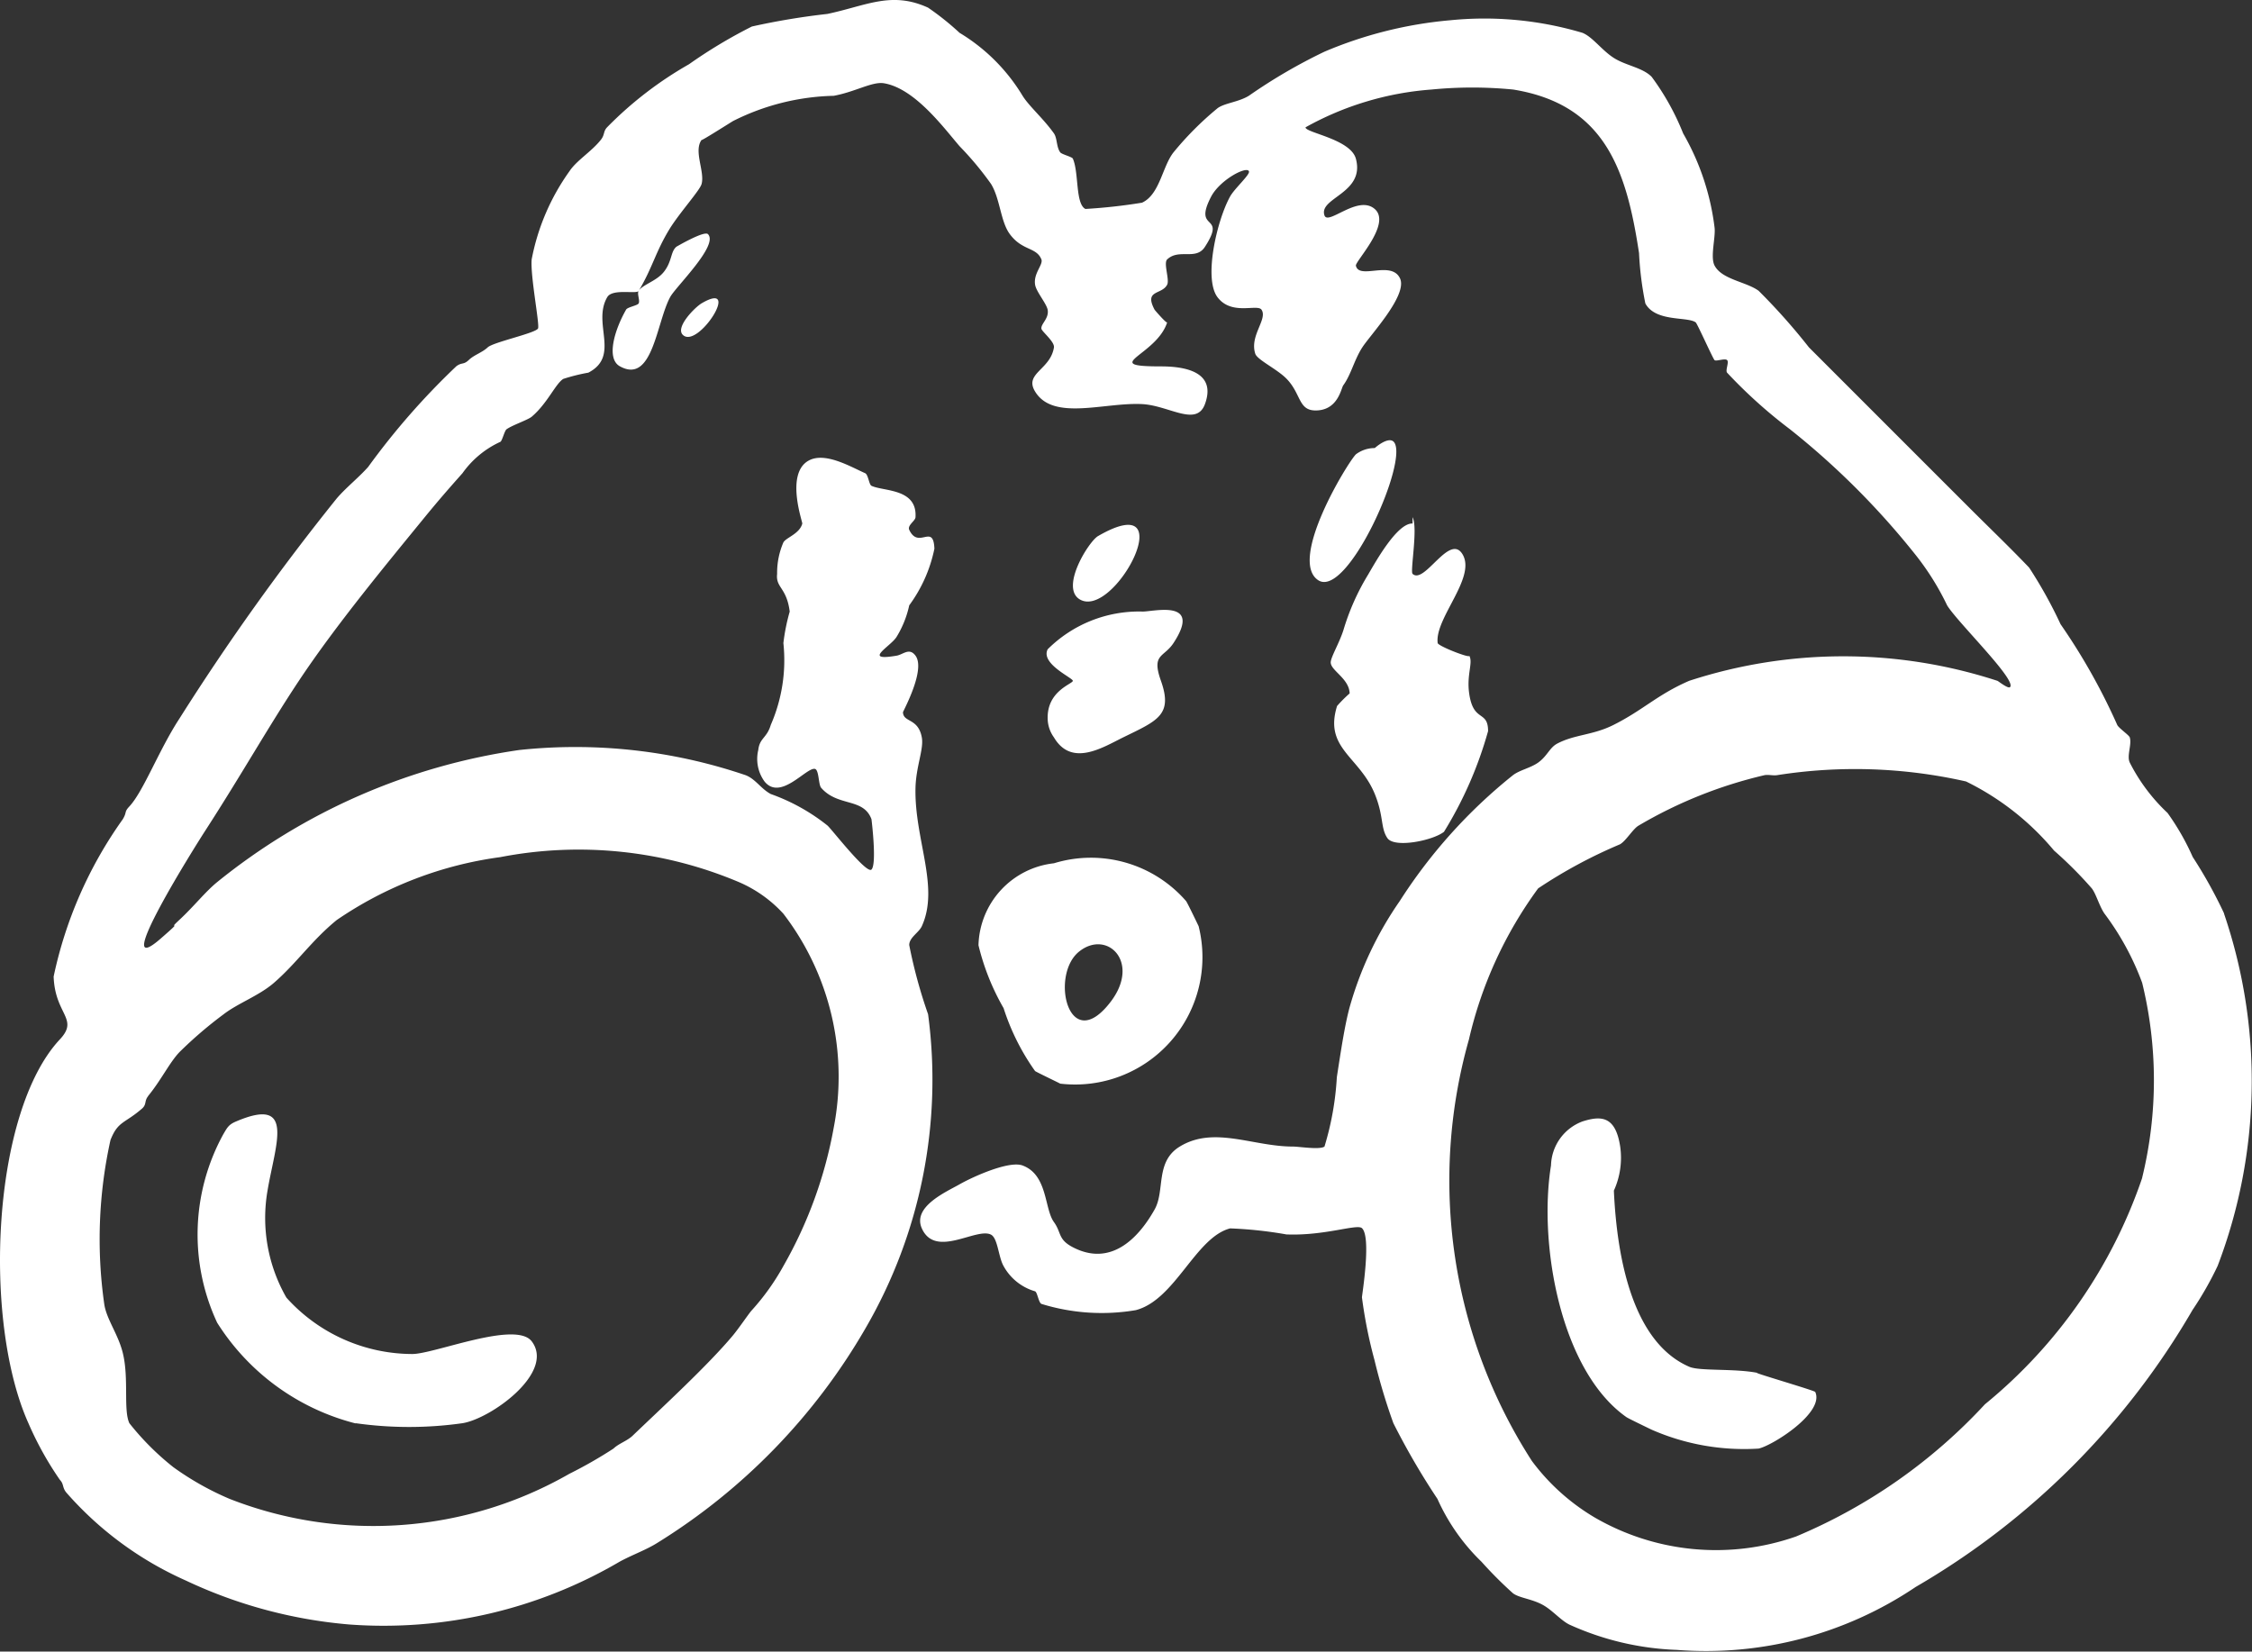 <svg xmlns="http://www.w3.org/2000/svg" xmlns:xlink="http://www.w3.org/1999/xlink" width="40.263" height="29.529" viewBox="0 0 40.263 29.529">
  <rect x="0" y="0" width="40.263" height="29.529" fill="#333333" stroke="none"/>
  <defs>
    <clipPath id="clip-path">
      <rect id="Rectangle_487" data-name="Rectangle 487" width="40.263" height="29.529" transform="translate(0 0)" fill="none"/>
    </clipPath>
  </defs>
  <g id="Group_676" data-name="Group 676" transform="translate(0 0)">
    <g id="Group_638" data-name="Group 638" clip-path="url(#clip-path)">
      <path id="Path_53462" data-name="Path 53462" d="M39.765,16.334a8.358,8.358,0,0,0-.562-1.012,4.374,4.374,0,0,0-.45-.787,3.248,3.248,0,0,1-.675-.9c-.058-.121.039-.321,0-.45-.013-.042-.2-.168-.225-.225a11.024,11.024,0,0,0-1.013-1.8,7.989,7.989,0,0,0-.562-1.012c-.378-.395-.7-.7-1.124-1.125-.915-.914-1.943-1.943-2.812-2.812a11.1,11.1,0,0,0-.9-1.012c-.221-.162-.655-.2-.787-.45-.081-.151.019-.5,0-.675a4.451,4.451,0,0,0-.562-1.688,4.494,4.494,0,0,0-.563-1.012c-.162-.166-.459-.2-.675-.337s-.378-.374-.562-.45A6.135,6.135,0,0,0,25.93.362a7.389,7.389,0,0,0-2.25.562,9.647,9.647,0,0,0-1.35.787c-.185.115-.442.132-.563.225a5.666,5.666,0,0,0-.786.788c-.2.253-.246.755-.563.9a9.88,9.88,0,0,1-1.012.112c-.182-.091-.114-.649-.225-.9-.015-.033-.2-.076-.226-.113-.069-.094-.052-.253-.112-.338-.19-.268-.445-.485-.562-.675A3.306,3.306,0,0,0,17.156.587a4.911,4.911,0,0,0-.563-.45c-.656-.3-1.1-.036-1.8.112a12.673,12.673,0,0,0-1.35.225,8.842,8.842,0,0,0-1.125.675,6.657,6.657,0,0,0-1.462,1.125c-.074.077-.04.133-.113.225-.164.209-.435.37-.562.563a3.988,3.988,0,0,0-.675,1.574c-.028.291.147,1.174.113,1.237-.045.085-.8.244-.9.338s-.241.133-.337.225-.125.038-.224.113a12.985,12.985,0,0,0-1.576,1.8c-.179.2-.395.368-.562.563a42.444,42.444,0,0,0-2.812,3.936c-.368.562-.647,1.311-.9,1.576-.092.1-.034.092-.113.224A7.512,7.512,0,0,0,.959,17.46c.024.685.459.753.111,1.124-1.215,1.3-1.385,5.027-.562,6.862a5.861,5.861,0,0,0,.562,1.012c.075.078.04.132.113.225A6.159,6.159,0,0,0,3.32,28.258a8.51,8.51,0,0,0,2.925.787,8.339,8.339,0,0,0,4.837-1.125c.24-.129.473-.209.675-.337a10.948,10.948,0,0,0,3.712-3.825,8.85,8.85,0,0,0,1.124-5.624,8.934,8.934,0,0,1-.337-1.237c0-.136.173-.222.225-.337.322-.706-.135-1.553-.113-2.475.01-.386.151-.692.113-.9-.064-.351-.33-.263-.337-.45,0-.018.411-.759.224-1.012-.11-.15-.221-.02-.337,0-.629.107-.1-.169,0-.338a1.81,1.81,0,0,0,.225-.562,2.575,2.575,0,0,0,.45-1.013c-.019-.463-.283.02-.45-.337-.037-.081.109-.16.112-.225.033-.519-.572-.46-.787-.562-.044-.021-.058-.2-.112-.225-.253-.111-.718-.39-1.013-.225-.418.233-.105,1.1-.112,1.125-.048.185-.291.25-.338.337a1.37,1.37,0,0,0-.112.563c-.028.251.171.24.225.674a3.546,3.546,0,0,0-.113.563,2.889,2.889,0,0,1-.225,1.462c-.071.24-.2.232-.224.45a.685.685,0,0,0,.112.563c.286.352.746-.255.9-.226.075.015.062.28.112.338.3.345.755.173.9.562,0,0,.1.8,0,.9-.087.088-.715-.726-.787-.787a3.5,3.5,0,0,0-1.013-.563c-.177-.094-.273-.269-.45-.337a9.453,9.453,0,0,0-4.049-.45,11.1,11.1,0,0,0-5.4,2.362c-.215.176-.419.438-.675.675s.136-.074-.337.337c-.936.813.65-1.7.787-1.912.662-1.023,1.145-1.885,1.687-2.7.664-1,1.577-2.1,2.25-2.925.26-.318.445-.528.675-.787A1.694,1.694,0,0,1,8.945,7.9c.033-.014.075-.2.112-.225.1-.073.382-.167.45-.225.281-.239.421-.583.563-.675a3.329,3.329,0,0,1,.449-.112c.577-.3.064-.882.338-1.35.093-.159.525-.049.562-.112.253-.426.3-.7.563-1.125.191-.3.533-.676.562-.788.059-.224-.147-.588,0-.787-.022.031.4-.237.562-.337a4.2,4.2,0,0,1,1.8-.451c.387-.071.691-.26.9-.224.553.094,1.07.8,1.35,1.125a5.684,5.684,0,0,1,.562.674c.164.265.17.677.338.9.223.3.473.227.563.45.036.093-.145.249-.113.451.019.125.2.331.225.449.027.158-.122.25-.112.337,0,.047.241.234.224.338-.064.4-.536.461-.337.787.323.533,1.235.191,1.912.225.481.024.973.413,1.125,0,.224-.611-.431-.674-.787-.674-1.116,0-.079-.191.112-.788-.009.028-.219-.215-.225-.225-.194-.363.131-.262.225-.449.045-.09-.07-.385,0-.451.212-.2.515.025.675-.225.4-.619-.226-.253.112-.9.16-.3.638-.552.675-.449.022.058-.26.309-.337.449-.234.422-.478,1.464-.226,1.8s.715.115.788.225c.113.17-.218.462-.112.787.035.109.392.274.562.45.272.282.2.591.562.562s.412-.4.45-.449c.139-.191.193-.449.338-.675s.818-.937.675-1.237c-.155-.325-.729.03-.788-.225-.017-.077.639-.748.338-1.013s-.836.3-.9.113c-.108-.317.728-.392.562-1.012-.094-.354-.914-.468-.9-.563a5.436,5.436,0,0,1,2.25-.675,7.482,7.482,0,0,1,1.462,0c1.642.267,2.025,1.439,2.25,2.925a5.863,5.863,0,0,0,.113.9c.185.336.753.23.9.338.028.021.308.649.337.675s.187-.038.225,0-.036.185,0,.225A8.777,8.777,0,0,0,32,7.673a13.958,13.958,0,0,1,2.25,2.25,4.746,4.746,0,0,1,.562.9c.182.3,1.25,1.337,1.125,1.462-.034.034-.2-.1-.225-.112a8.879,8.879,0,0,0-5.512,0c-.566.245-.822.522-1.35.787-.372.188-.7.17-1.012.337-.134.072-.173.219-.338.338-.144.1-.328.132-.45.225a9.289,9.289,0,0,0-2.024,2.25,6.336,6.336,0,0,0-.9,1.912c-.083.314-.146.723-.225,1.237A5.241,5.241,0,0,1,23.68,20.5c-.082.061-.454,0-.562,0-.72,0-1.412-.374-2.025,0-.444.271-.26.789-.45,1.125-.3.534-.793,1.023-1.462.675-.269-.14-.2-.258-.338-.45-.174-.239-.109-.845-.562-1.012-.242-.089-.884.2-1.125.337s-.847.4-.675.788c.243.543.976-.023,1.237.112.122.064.132.4.225.562a.941.941,0,0,0,.563.451c.041.018.062.2.113.225a3.647,3.647,0,0,0,1.686.112c.707-.183,1.067-1.3,1.688-1.462A7.337,7.337,0,0,1,23,22.071c.69.027,1.262-.193,1.35-.112.172.158,0,1.2,0,1.237a8.389,8.389,0,0,0,.225,1.125,10.534,10.534,0,0,0,.337,1.125A13.018,13.018,0,0,0,25.7,26.8a3.613,3.613,0,0,0,.788,1.124,7.27,7.27,0,0,0,.562.563c.119.089.358.1.563.225.156.095.309.271.45.337a5.075,5.075,0,0,0,1.912.45,6.712,6.712,0,0,0,4.275-1.125A13.634,13.634,0,0,0,39.2,23.421a5.982,5.982,0,0,0,.449-.788,9.272,9.272,0,0,0,.113-6.3M2.645,19.6c.236-.287.384-.6.563-.788a7.357,7.357,0,0,1,.787-.675c.258-.2.633-.332.9-.562.41-.355.675-.758,1.125-1.125a6.761,6.761,0,0,1,2.925-1.125,7.358,7.358,0,0,1,4.274.45,2.314,2.314,0,0,1,.787.562,4.786,4.786,0,0,1,.9,3.825,7.755,7.755,0,0,1-.9,2.474,4.2,4.2,0,0,1-.562.788c-.051.053-.215.3-.338.45-.446.534-1.246,1.269-1.8,1.8-.1.092-.243.135-.338.226a7.937,7.937,0,0,1-.787.45,7.049,7.049,0,0,1-6.074.45A5.159,5.159,0,0,1,3.1,26.233a4.78,4.78,0,0,1-.787-.787c-.109-.233-.008-.788-.113-1.237-.08-.349-.3-.622-.337-.9a8.211,8.211,0,0,1,.112-2.925c.133-.341.253-.293.563-.562.089-.077.037-.134.112-.225M38.3,21.059a8.943,8.943,0,0,1-2.812,4.049,9.7,9.7,0,0,1-3.375,2.363,4.325,4.325,0,0,1-3.6-.338,3.82,3.82,0,0,1-1.125-1.012,9.254,9.254,0,0,1-1.125-7.537,7.359,7.359,0,0,1,1.237-2.7,8.718,8.718,0,0,1,1.463-.788c.111-.063.234-.281.337-.337a8.007,8.007,0,0,1,2.25-.9c.073-.012.152.012.225,0a8.981,8.981,0,0,1,3.375.113,4.794,4.794,0,0,1,1.574,1.236,7.179,7.179,0,0,1,.675.676c.077.1.133.313.225.449a4.866,4.866,0,0,1,.675,1.238,7.333,7.333,0,0,1,0,3.487M11.419,5.423c-.017.04-.2.067-.225.113-.211.37-.358.876-.112,1.013.588.327.652-.78.9-1.238.1-.185.872-.927.675-1.125-.067-.066-.562.225-.563.225-.108.09-.075.26-.225.45-.13.165-.376.225-.45.338-.034.053.026.167,0,.224m.788.563c.267.268,1.07-.992.337-.563-.121.072-.473.428-.337.563M24.58,8.011a.559.559,0,0,0-.338.112c-.147.145-1.215,1.89-.675,2.25.521.346,1.641-2.17,1.35-2.475-.1-.1-.34.113-.337.113m-.112,2.25a4.205,4.205,0,0,0-.451,1.011c-.077.234-.215.461-.225.563-.013.15.33.291.338.563a2.381,2.381,0,0,0-.225.225c-.237.76.4.9.675,1.574.163.4.1.605.225.788s.812.045,1.012-.113a7,7,0,0,0,.788-1.8c0-.383-.264-.146-.338-.675-.048-.342.075-.553,0-.675.037.06-.555-.169-.563-.225-.056-.438.681-1.158.451-1.575s-.686.539-.9.338c-.046-.044.1-.824,0-1.013,0,.007,0,.112,0,.113-.276-.012-.666.695-.787.9m-4.837-.675c-.162.093-.67.9-.338,1.124.616.407,1.891-2.023.338-1.124m-.9,2.024c-.13.259.446.508.45.563s-.461.174-.45.674a.588.588,0,0,0,.112.338c.317.536.872.18,1.238,0,.614-.3.892-.4.675-1.012-.173-.485.051-.411.225-.675.528-.806-.384-.552-.563-.563a2.314,2.314,0,0,0-1.687.675M17.494,16.9a4.236,4.236,0,0,0,.449,1.125,4.077,4.077,0,0,0,.563,1.125c.025.019.46.227.449.225A2.277,2.277,0,0,0,21.43,16.56s-.2-.419-.225-.45a2.255,2.255,0,0,0-2.362-.675A1.516,1.516,0,0,0,17.494,16.9m1.8.113c.5-.4,1.105.19.562.9-.749.979-1.091-.479-.562-.9M6.358,25.446a6.8,6.8,0,0,0,1.912,0c.511-.083,1.657-.908,1.237-1.463-.286-.377-1.74.227-2.137.226A3.035,3.035,0,0,1,5.12,23.2a2.862,2.862,0,0,1-.337-1.912c.139-.832.507-1.694-.562-1.237-.133.056-.157.108-.226.224a3.725,3.725,0,0,0-.112,3.375,4.133,4.133,0,0,0,2.475,1.8m25.083-.9c-.42-.087-1.047-.031-1.237-.112-.981-.423-1.291-1.851-1.35-3.15a1.418,1.418,0,0,0,.113-.788c-.083-.539-.33-.559-.675-.449a.864.864,0,0,0-.562.787c-.227,1.405.169,3.67,1.349,4.5.035.024.345.173.45.224a4.12,4.12,0,0,0,1.912.338c.247-.052,1.185-.642,1.013-1.013-.013-.027-1.259-.388-1.013-.337" fill="#fff" fill-rule="evenodd"/>
    </g>
  </g>
</svg>
